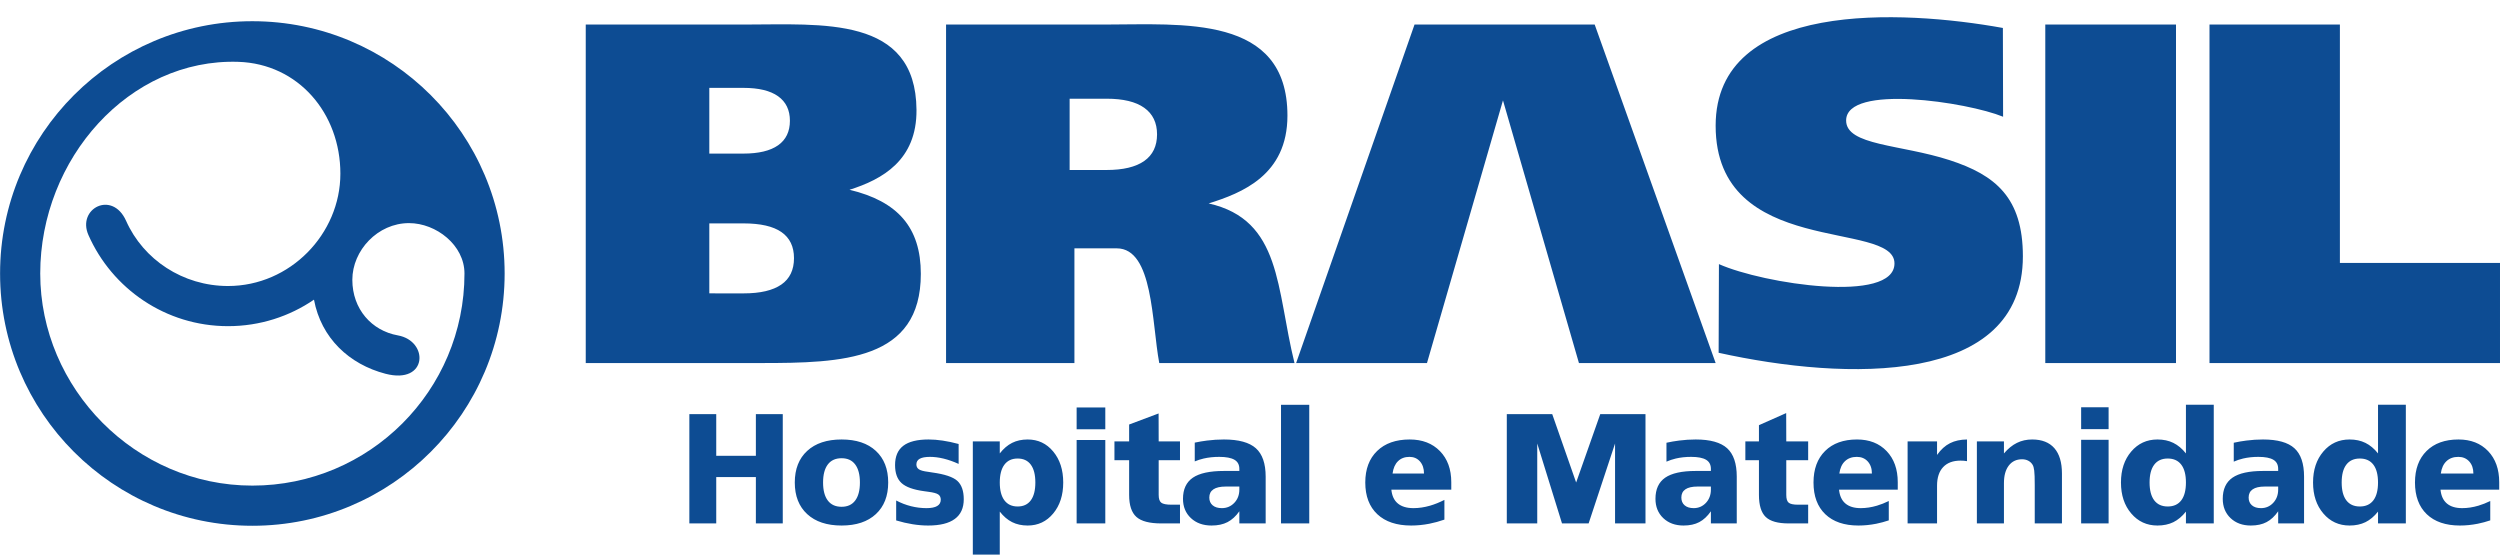 <?xml version="1.0" encoding="UTF-8"?>
<svg xmlns="http://www.w3.org/2000/svg" xmlns:xlink="http://www.w3.org/1999/xlink" width="1431.4pt" height="317.6pt" viewBox="0 0 1431.4 317.6" version="1.1">
<defs>
<clipPath id="clip1">
  <path d="M 335 9 L 1431.398 9 L 1431.398 317.602 L 335 317.602 Z M 335 9 "/>
</clipPath>
</defs>
<g id="surface1">
<g clip-path="url(#clip1)" clip-rule="nonzero">
<path style=" stroke:none;fill-rule:evenodd;fill:rgb(5.099%,29.81%,57.617%);fill-opacity:1;" d="M 1265.07 14.059 L 1339.73 14.059 L 1339.73 150.559 L 1431.41 150.559 L 1431.41 207.867 L 1265.07 207.867 Z M 862.734 237.121 L 888.746 237.121 L 902.438 276.262 L 916.242 237.121 L 942.141 237.121 L 942.141 299.691 L 924.715 299.691 L 924.715 253.934 L 909.582 299.695 L 894.348 299.695 L 880.164 253.934 L 880.164 299.691 L 862.734 299.691 Z M 1319.211 272.914 L 1319.211 299.691 L 1304.391 299.691 L 1304.391 292.742 C 1302.422 295.586 1300.199 297.648 1297.73 298.949 C 1295.281 300.246 1292.27 300.895 1288.738 300.895 C 1283.969 300.895 1280.102 299.477 1277.121 296.645 C 1274.148 293.812 1272.66 290.137 1272.66 285.602 C 1272.66 280.109 1274.512 276.078 1278.23 273.496 C 1281.93 270.941 1287.77 269.652 1295.711 269.652 L 1304.391 269.652 L 1304.391 268.48 C 1304.391 266.094 1303.488 264.348 1301.641 263.246 C 1299.809 262.145 1296.949 261.586 1293.059 261.586 C 1289.898 261.586 1286.969 261.902 1284.262 262.543 C 1282.41 262.984 1280.641 263.582 1278.961 264.324 L 1278.961 253.496 C 1281.359 252.973 1283.77 252.547 1286.18 252.246 C 1289.359 251.832 1292.539 251.629 1295.711 251.629 C 1304 251.629 1310.012 253.305 1313.68 256.637 C 1317.371 259.984 1319.211 265.406 1319.211 272.914 Z M 1296.738 278.578 C 1293.66 278.578 1291.352 279.109 1289.809 280.164 C 1288.25 281.227 1287.48 282.797 1287.48 284.859 C 1287.48 286.762 1288.109 288.246 1289.359 289.32 C 1290.609 290.395 1292.328 290.938 1294.559 290.938 C 1297.328 290.938 1299.672 289.918 1301.559 287.906 C 1303.461 285.871 1304.391 283.344 1304.391 280.293 L 1304.391 278.578 Z M 994.398 272.914 L 994.398 299.691 L 979.59 299.691 L 979.59 292.742 C 977.609 295.586 975.391 297.648 972.922 298.949 C 970.469 300.246 967.469 300.895 963.93 300.895 C 959.16 300.895 955.289 299.477 952.309 296.645 C 949.34 293.812 947.852 290.137 947.852 285.602 C 947.852 280.109 949.699 276.078 953.422 273.496 C 957.129 270.941 962.961 269.652 970.898 269.652 L 979.59 269.652 L 979.59 268.48 C 979.59 266.094 978.68 264.348 976.84 263.246 C 975 262.145 972.141 261.586 968.25 261.586 C 965.09 261.586 962.16 261.902 959.461 262.543 C 957.602 262.984 955.828 263.582 954.148 264.324 L 954.148 253.496 C 956.559 252.973 958.969 252.547 961.379 252.246 C 964.551 251.832 967.73 251.629 970.898 251.629 C 979.199 251.629 985.199 253.305 988.879 256.637 C 992.559 259.984 994.398 265.406 994.398 272.914 Z M 971.93 278.578 C 968.859 278.578 966.539 279.109 965 280.164 C 963.441 281.227 962.672 282.797 962.672 284.859 C 962.672 286.762 963.301 288.246 964.551 289.32 C 965.801 290.395 967.52 290.938 969.762 290.938 C 972.52 290.938 974.859 289.918 976.762 287.906 C 978.648 285.871 979.59 283.344 979.59 280.293 L 979.59 278.578 Z M 1022.699 236.512 L 1022.75 252.746 L 1035.281 252.746 L 1035.281 263.477 L 1022.75 263.477 L 1022.75 283.387 C 1022.75 285.574 1023.199 287.043 1024.109 287.805 C 1025 288.578 1026.789 288.965 1029.469 288.965 L 1035.281 288.965 L 1035.281 299.691 L 1024.109 299.691 C 1017.922 299.691 1013.559 298.461 1010.98 295.988 C 1008.398 293.512 1007.102 289.309 1007.102 283.387 L 1007.102 263.477 L 999.32 263.477 L 999.32 252.746 L 1007.102 252.746 L 1007.102 243.438 Z M 1126.23 264.039 C 1125.012 263.832 1123.781 263.73 1122.551 263.73 C 1118.23 263.73 1114.91 264.961 1112.578 267.438 C 1110.25 269.91 1109.078 273.457 1109.078 278.066 L 1109.078 299.691 L 1092.219 299.691 L 1092.219 252.746 L 1109.078 252.746 L 1109.078 260.473 C 1111.25 257.395 1113.719 255.148 1116.512 253.746 C 1119.238 252.371 1122.469 251.672 1126.23 251.633 Z M 1180.59 271.129 L 1180.59 299.691 L 1165.012 299.691 L 1165.012 277.82 C 1165.012 273.773 1164.922 270.984 1164.719 269.453 C 1164.531 267.91 1164.211 266.777 1163.75 266.062 C 1163.141 265.078 1162.328 264.32 1161.289 263.773 C 1160.25 263.23 1159.07 262.961 1157.738 262.961 C 1154.52 262.961 1151.988 264.16 1150.141 266.578 C 1148.289 268.996 1147.379 272.344 1147.379 276.621 L 1147.379 299.691 L 1131.879 299.691 L 1131.879 252.746 L 1147.379 252.746 L 1147.379 259.613 C 1149.711 256.879 1152.191 254.863 1154.82 253.574 C 1157.449 252.273 1160.34 251.629 1163.52 251.629 C 1169.109 251.629 1173.352 253.289 1176.262 256.621 C 1179.148 259.941 1180.59 264.777 1180.59 271.129 Z M 1191.578 233.168 L 1207.301 233.168 L 1207.301 245.688 L 1191.578 245.688 Z M 1191.578 251.816 L 1207.301 251.816 L 1207.301 299.691 L 1191.578 299.691 Z M 1241.16 289.996 C 1244.539 289.996 1247.129 288.82 1248.91 286.477 C 1250.691 284.129 1251.578 280.727 1251.578 276.262 C 1251.578 271.797 1250.691 268.395 1248.91 266.047 C 1247.129 263.703 1244.539 262.531 1241.16 262.531 C 1237.789 262.531 1235.211 263.703 1233.43 266.047 C 1231.648 268.395 1230.762 271.797 1230.762 276.262 C 1230.762 280.727 1231.648 284.129 1233.43 286.477 C 1235.211 288.82 1237.789 289.996 1241.16 289.996 Z M 1251.578 259.613 L 1251.578 231.723 L 1267.512 231.723 L 1267.512 299.691 L 1251.578 299.691 L 1251.578 292.914 C 1249.41 295.668 1246.988 297.691 1244.379 298.977 C 1241.762 300.246 1238.73 300.895 1235.27 300.895 C 1229.18 300.895 1224.172 298.59 1220.27 293.996 C 1216.34 289.406 1214.379 283.496 1214.379 276.262 C 1214.379 269.023 1216.34 263.117 1220.27 258.523 C 1224.172 253.934 1229.18 251.629 1235.27 251.629 C 1238.699 251.629 1241.719 252.273 1244.352 253.574 C 1246.988 254.863 1249.41 256.879 1251.578 259.613 Z M 1351.141 289.996 C 1354.52 289.996 1357.109 288.82 1358.891 286.477 C 1360.672 284.129 1361.559 280.727 1361.559 276.262 C 1361.559 271.797 1360.672 268.395 1358.891 266.047 C 1357.109 263.703 1354.52 262.531 1351.141 262.531 C 1347.77 262.531 1345.199 263.703 1343.41 266.047 C 1341.629 268.395 1340.75 271.797 1340.75 276.262 C 1340.75 280.727 1341.629 284.129 1343.41 286.477 C 1345.199 288.82 1347.77 289.996 1351.141 289.996 Z M 1361.559 259.613 L 1361.559 231.723 L 1377.488 231.723 L 1377.488 299.691 L 1361.559 299.691 L 1361.559 292.914 C 1359.391 295.668 1356.969 297.691 1354.359 298.977 C 1351.738 300.246 1348.711 300.895 1345.262 300.895 C 1339.16 300.895 1334.148 298.59 1330.25 293.996 C 1326.328 289.406 1324.359 283.496 1324.359 276.262 C 1324.359 269.023 1326.328 263.117 1330.25 258.523 C 1334.148 253.934 1339.16 251.629 1345.262 251.629 C 1348.68 251.629 1351.699 252.273 1354.34 253.574 C 1356.969 254.863 1359.391 256.879 1361.559 259.613 Z M 1071.781 271.113 C 1071.781 268.254 1070.988 265.965 1069.398 264.203 C 1067.801 262.457 1065.73 261.586 1063.148 261.586 C 1060.371 261.586 1058.109 262.402 1056.371 264.043 C 1054.629 265.672 1053.551 268.039 1053.129 271.113 Z M 1086.578 276.105 L 1086.578 280.383 L 1052.961 280.383 C 1053.309 283.902 1054.52 286.531 1056.621 288.289 C 1058.699 290.047 1061.621 290.938 1065.371 290.938 C 1068.398 290.938 1071.488 290.465 1074.66 289.535 C 1076.879 288.871 1079.141 287.988 1081.441 286.859 L 1081.441 297.949 C 1079.039 298.746 1076.641 299.395 1074.25 299.879 C 1070.852 300.547 1067.449 300.895 1064.059 300.895 C 1055.922 300.895 1049.609 298.734 1045.102 294.43 C 1040.59 290.109 1038.34 284.059 1038.34 276.262 C 1038.34 268.609 1040.559 262.586 1044.98 258.211 C 1049.398 253.82 1055.5 251.629 1063.262 251.629 C 1070.32 251.629 1075.969 253.848 1080.219 258.293 C 1084.449 262.73 1086.578 268.664 1086.578 276.105 Z M 1416.16 271.113 C 1416.16 268.254 1415.371 265.965 1413.781 264.203 C 1412.18 262.457 1410.109 261.586 1407.539 261.586 C 1404.762 261.586 1402.488 262.402 1400.762 264.043 C 1399.02 265.672 1397.93 268.039 1397.512 271.113 Z M 1430.949 276.105 L 1430.949 280.383 L 1397.34 280.383 C 1397.691 283.902 1398.91 286.531 1401 288.289 C 1403.078 290.047 1406 290.938 1409.75 290.938 C 1412.781 290.938 1415.879 290.465 1419.039 289.535 C 1421.262 288.871 1423.52 287.988 1425.82 286.859 L 1425.82 297.949 C 1423.422 298.746 1421.02 299.395 1418.629 299.879 C 1415.23 300.547 1411.828 300.895 1408.441 300.895 C 1400.309 300.895 1393.988 298.734 1389.48 294.43 C 1384.98 290.109 1382.719 284.059 1382.719 276.262 C 1382.719 268.609 1384.941 262.586 1389.359 258.211 C 1393.781 253.82 1399.879 251.629 1407.641 251.629 C 1414.699 251.629 1420.352 253.848 1424.602 258.293 C 1428.828 262.73 1430.949 268.664 1430.949 276.105 Z M 830.945 276.105 L 830.945 280.383 L 796.637 280.383 C 796.984 283.902 798.23 286.531 800.367 288.289 C 802.492 290.047 805.473 290.938 809.301 290.938 C 812.391 290.938 815.551 290.465 818.781 289.535 C 821.465 288.754 824.207 287.652 827.008 286.215 L 827.008 297.508 C 824.125 298.52 821.242 299.309 818.359 299.879 C 814.895 300.547 811.426 300.895 807.961 300.895 C 799.656 300.895 793.211 298.734 788.613 294.43 C 784.012 290.109 781.703 284.059 781.703 276.262 C 781.703 268.609 783.969 262.586 788.484 258.211 C 793 253.82 799.223 251.629 807.148 251.629 C 814.348 251.629 820.121 253.848 824.457 258.293 C 828.777 262.73 830.945 268.664 830.945 276.105 Z M 394.695 237.121 L 410.09 237.121 L 410.09 260.984 L 432.781 260.984 L 432.781 237.121 L 448.18 237.121 L 448.18 299.691 L 432.781 299.691 L 432.781 273.168 L 410.09 273.168 L 410.09 299.691 L 394.695 299.691 Z M 481.863 251.629 C 490.242 251.629 496.785 253.805 501.484 258.164 C 506.188 262.516 508.547 268.555 508.547 276.262 C 508.547 283.973 506.188 290.008 501.484 294.359 C 496.785 298.719 490.242 300.895 481.863 300.895 C 473.469 300.895 466.898 298.719 462.168 294.359 C 457.434 290.008 455.062 283.973 455.062 276.262 C 455.062 268.555 457.434 262.516 462.168 258.164 C 466.898 253.805 473.469 251.629 481.863 251.629 Z M 481.863 262.359 C 478.422 262.359 475.781 263.543 473.973 265.934 C 472.164 268.324 471.258 271.77 471.258 276.262 C 471.258 280.754 472.164 284.203 473.973 286.59 C 475.781 288.98 478.422 290.164 481.863 290.164 C 485.258 290.164 487.855 288.98 489.648 286.59 C 491.445 284.203 492.352 280.754 492.352 276.262 C 492.352 271.77 491.445 268.324 489.648 265.934 C 487.855 263.543 485.258 262.359 481.863 262.359 Z M 548.875 254.207 L 548.875 265.621 C 545.914 264.273 543.047 263.262 540.285 262.586 C 537.523 261.914 534.918 261.586 532.473 261.586 C 529.832 261.586 527.887 261.945 526.605 262.66 C 525.324 263.371 524.688 264.461 524.688 265.949 C 524.688 267.152 525.18 268.082 526.145 268.723 C 527.109 269.355 528.852 269.84 531.363 270.141 L 533.797 270.527 C 540.906 271.496 545.676 273.102 548.137 275.332 C 550.582 277.578 551.809 281.082 551.809 285.848 C 551.809 290.852 550.105 294.613 546.695 297.117 C 543.285 299.637 538.195 300.895 531.43 300.895 C 528.562 300.895 525.602 300.652 522.547 300.164 C 519.484 299.68 516.336 298.949 513.113 297.977 L 513.113 286.562 C 515.875 288.02 518.715 289.109 521.621 289.836 C 524.52 290.566 527.477 290.938 530.465 290.938 C 533.188 290.938 535.223 290.539 536.598 289.723 C 537.961 288.906 538.645 287.707 538.645 286.105 C 538.645 284.773 538.172 283.773 537.23 283.113 C 536.293 282.457 534.402 281.941 531.59 281.582 L 529.145 281.242 C 522.984 280.41 518.664 278.852 516.191 276.59 C 513.719 274.332 512.477 270.898 512.477 266.289 C 512.477 261.316 514.051 257.637 517.195 255.234 C 520.344 252.832 525.164 251.629 531.668 251.629 C 534.219 251.629 536.902 251.844 539.703 252.262 C 542.52 252.672 545.57 253.32 548.875 254.207 Z M 582.66 262.531 C 579.367 262.531 576.84 263.703 575.074 266.062 C 573.312 268.422 572.43 271.828 572.43 276.262 C 572.43 280.695 573.312 284.102 575.074 286.461 C 576.84 288.82 579.367 289.996 582.66 289.996 C 585.953 289.996 588.465 288.82 590.199 286.477 C 591.934 284.129 592.801 280.727 592.801 276.262 C 592.801 271.797 591.934 268.395 590.199 266.047 C 588.465 263.703 585.953 262.531 582.66 262.531 Z M 572.43 292.914 L 572.43 317.539 L 557 317.539 L 557 252.746 L 572.43 252.746 L 572.43 259.613 C 574.562 256.879 576.91 254.863 579.484 253.574 C 582.07 252.273 585.039 251.629 588.406 251.629 C 594.34 251.629 599.223 253.934 603.027 258.523 C 606.848 263.117 608.758 269.023 608.758 276.262 C 608.758 283.496 606.848 289.406 603.027 293.996 C 599.223 298.59 594.34 300.895 588.406 300.895 C 585.039 300.895 582.07 300.246 579.484 298.949 C 576.91 297.66 574.562 295.645 572.43 292.914 Z M 616.438 233.309 L 632.852 233.309 L 632.852 245.793 L 616.438 245.793 Z M 616.438 251.914 L 632.852 251.914 L 632.852 299.691 L 616.438 299.691 Z M 663.367 236.727 L 663.414 252.746 L 675.617 252.746 L 675.617 263.477 L 663.414 263.477 L 663.414 283.387 C 663.414 285.574 663.898 287.043 664.879 287.805 C 665.848 288.578 667.781 288.965 670.68 288.965 L 675.617 288.965 L 675.617 299.691 L 664.879 299.691 C 658.191 299.691 653.473 298.461 650.684 295.988 C 647.898 293.512 646.496 289.309 646.496 283.387 L 646.496 263.477 L 638.086 263.477 L 638.086 252.746 L 646.496 252.746 L 646.496 243.059 Z M 724.668 272.914 L 724.668 299.691 L 709.602 299.691 L 709.602 292.742 C 707.59 295.586 705.336 297.648 702.824 298.949 C 700.328 300.246 697.277 300.895 693.68 300.895 C 688.828 300.895 684.891 299.477 681.867 296.645 C 678.844 293.812 677.332 290.137 677.332 285.602 C 677.332 280.109 679.215 276.078 682.996 273.496 C 686.762 270.941 692.695 269.652 700.77 269.652 L 709.602 269.652 L 709.602 268.48 C 709.602 266.094 708.676 264.348 706.805 263.246 C 704.938 262.145 702.027 261.586 698.074 261.586 C 694.863 261.586 691.883 261.902 689.129 262.543 C 687.363 262.957 685.676 263.508 684.066 264.184 L 684.066 253.43 C 686.398 252.934 688.742 252.539 691.082 252.246 C 694.309 251.832 697.547 251.629 700.77 251.629 C 709.203 251.629 715.309 253.305 719.047 256.637 C 722.797 259.984 724.668 265.406 724.668 272.914 Z M 701.812 278.578 C 698.688 278.578 696.332 279.109 694.766 280.164 C 693.18 281.227 692.395 282.797 692.395 284.859 C 692.395 286.762 693.039 288.246 694.309 289.32 C 695.578 290.395 697.332 290.938 699.602 290.938 C 702.41 290.938 704.793 289.918 706.719 287.906 C 708.645 285.871 709.602 283.344 709.602 280.293 L 709.602 278.578 Z M 733.457 231.762 L 749.629 231.762 L 749.629 299.691 L 733.457 299.691 Z M 815.324 271.113 C 815.324 268.254 814.559 265.965 813.023 264.203 C 811.48 262.457 809.48 261.586 807 261.586 C 804.316 261.586 802.137 262.402 800.457 264.043 C 798.777 265.672 797.734 268.039 797.324 271.113 Z M 1146.77 16.008 L 1146.891 66.84 C 1126.559 58.465 1057.121 47.879 1057.02 68.949 C 1056.961 83.414 1088.328 82.613 1116.281 91.699 C 1142.512 100.223 1158.219 113.16 1158.219 146.766 C 1158.219 220.906 1057.379 218.191 984.02 201.988 L 984.191 151.223 C 1009.859 162.598 1084.699 173.977 1084.699 150.816 C 1084.699 125.621 982.309 148.105 982.309 71.953 C 982.309 -0.047 1089.141 5.578 1146.77 16.008 Z M 742.113 207.867 L 809.902 14.059 L 913.055 14.059 L 982.309 207.867 L 904.039 207.867 L 860.543 57.469 L 817.031 207.867 Z M 692.039 116.477 C 733.914 125.949 730.645 165.289 741.18 207.867 L 663.742 207.867 C 659.406 184.836 660.363 142.195 639.41 142.195 L 615.172 142.195 L 615.172 207.867 L 541.676 207.867 L 541.676 14.059 L 632.359 14.059 C 677.008 14.059 737.137 8.172 737.137 66.191 C 737.141 100.371 710.965 110.52 692.039 116.477 Z M 633.574 97.328 C 643.031 97.328 650.258 95.621 655.16 92.164 C 660.031 88.73 662.48 83.637 662.48 76.922 C 662.48 70.297 660.031 65.203 655.16 61.727 C 650.258 58.227 643.031 56.516 633.574 56.516 L 612.43 56.516 L 612.43 97.328 Z M 425.621 87.941 C 434.34 87.941 441 86.367 445.52 83.18 C 450.012 80.012 452.27 75.32 452.27 69.129 C 452.27 63.02 450.008 58.324 445.52 55.121 C 440.996 51.891 434.336 50.312 425.621 50.312 L 406.125 50.312 L 406.125 87.941 Z M 425.719 167.98 C 435.32 167.988 442.496 166.281 447.336 162.945 C 452.184 159.602 454.609 154.551 454.609 147.805 C 454.609 141.16 452.199 136.191 447.418 132.871 C 442.637 129.551 435.406 127.91 425.719 127.906 L 406.125 127.895 L 406.125 167.969 Z M 486.391 108.656 C 513.914 115.238 527.227 130.133 527.227 156.82 C 527.227 206.461 482.477 207.867 435.648 207.867 L 335.375 207.867 L 335.375 14.059 L 426.055 14.059 C 470.703 14.059 524.383 8.824 524.75 62.934 C 524.945 91.68 505.312 102.695 486.391 108.656 Z M 1171.051 14.059 L 1245.891 14.059 L 1245.891 207.867 L 1171.051 207.867 Z M 1171.051 14.059 "/>
</g>
<path style=" stroke:none;fill-rule:evenodd;fill:rgb(5.099%,29.81%,57.617%);fill-opacity:1;" d="M 179.77 171.574 C 183.895 193.645 200.039 208.605 220.703 213.996 C 244.961 220.328 245.672 195.215 227.766 192.023 C 212.859 189.363 201.734 177.027 201.734 160.203 C 201.734 143.379 216.266 127.746 234.191 127.746 C 249.723 127.746 265.938 140.363 265.938 156.59 C 265.938 223.664 211.562 278.039 144.488 278.039 C 77.41 278.039 23.035 222.316 23.035 156.59 C 23.035 90.859 74.039 33.344 136.477 35.406 C 170.859 36.539 194.887 64.926 194.887 99.445 C 194.887 133.969 166.094 163.758 130.574 163.758 C 104.715 163.758 82.082 148.641 72.211 126.477 C 64.301 108.723 43.945 119.43 50.641 134.59 C 64.199 165.289 94.863 186.746 130.574 186.746 C 148.824 186.746 165.762 181.148 179.77 171.574 Z M 144.488 12.145 C 224.262 12.145 288.934 76.816 288.934 156.59 C 288.934 236.363 224.262 301.035 144.488 301.035 C 64.711 301.035 0.043 236.363 0.043 156.59 C 0.043 76.816 64.711 12.145 144.488 12.145 Z M 144.488 12.145 "/>
</g>
</svg>
